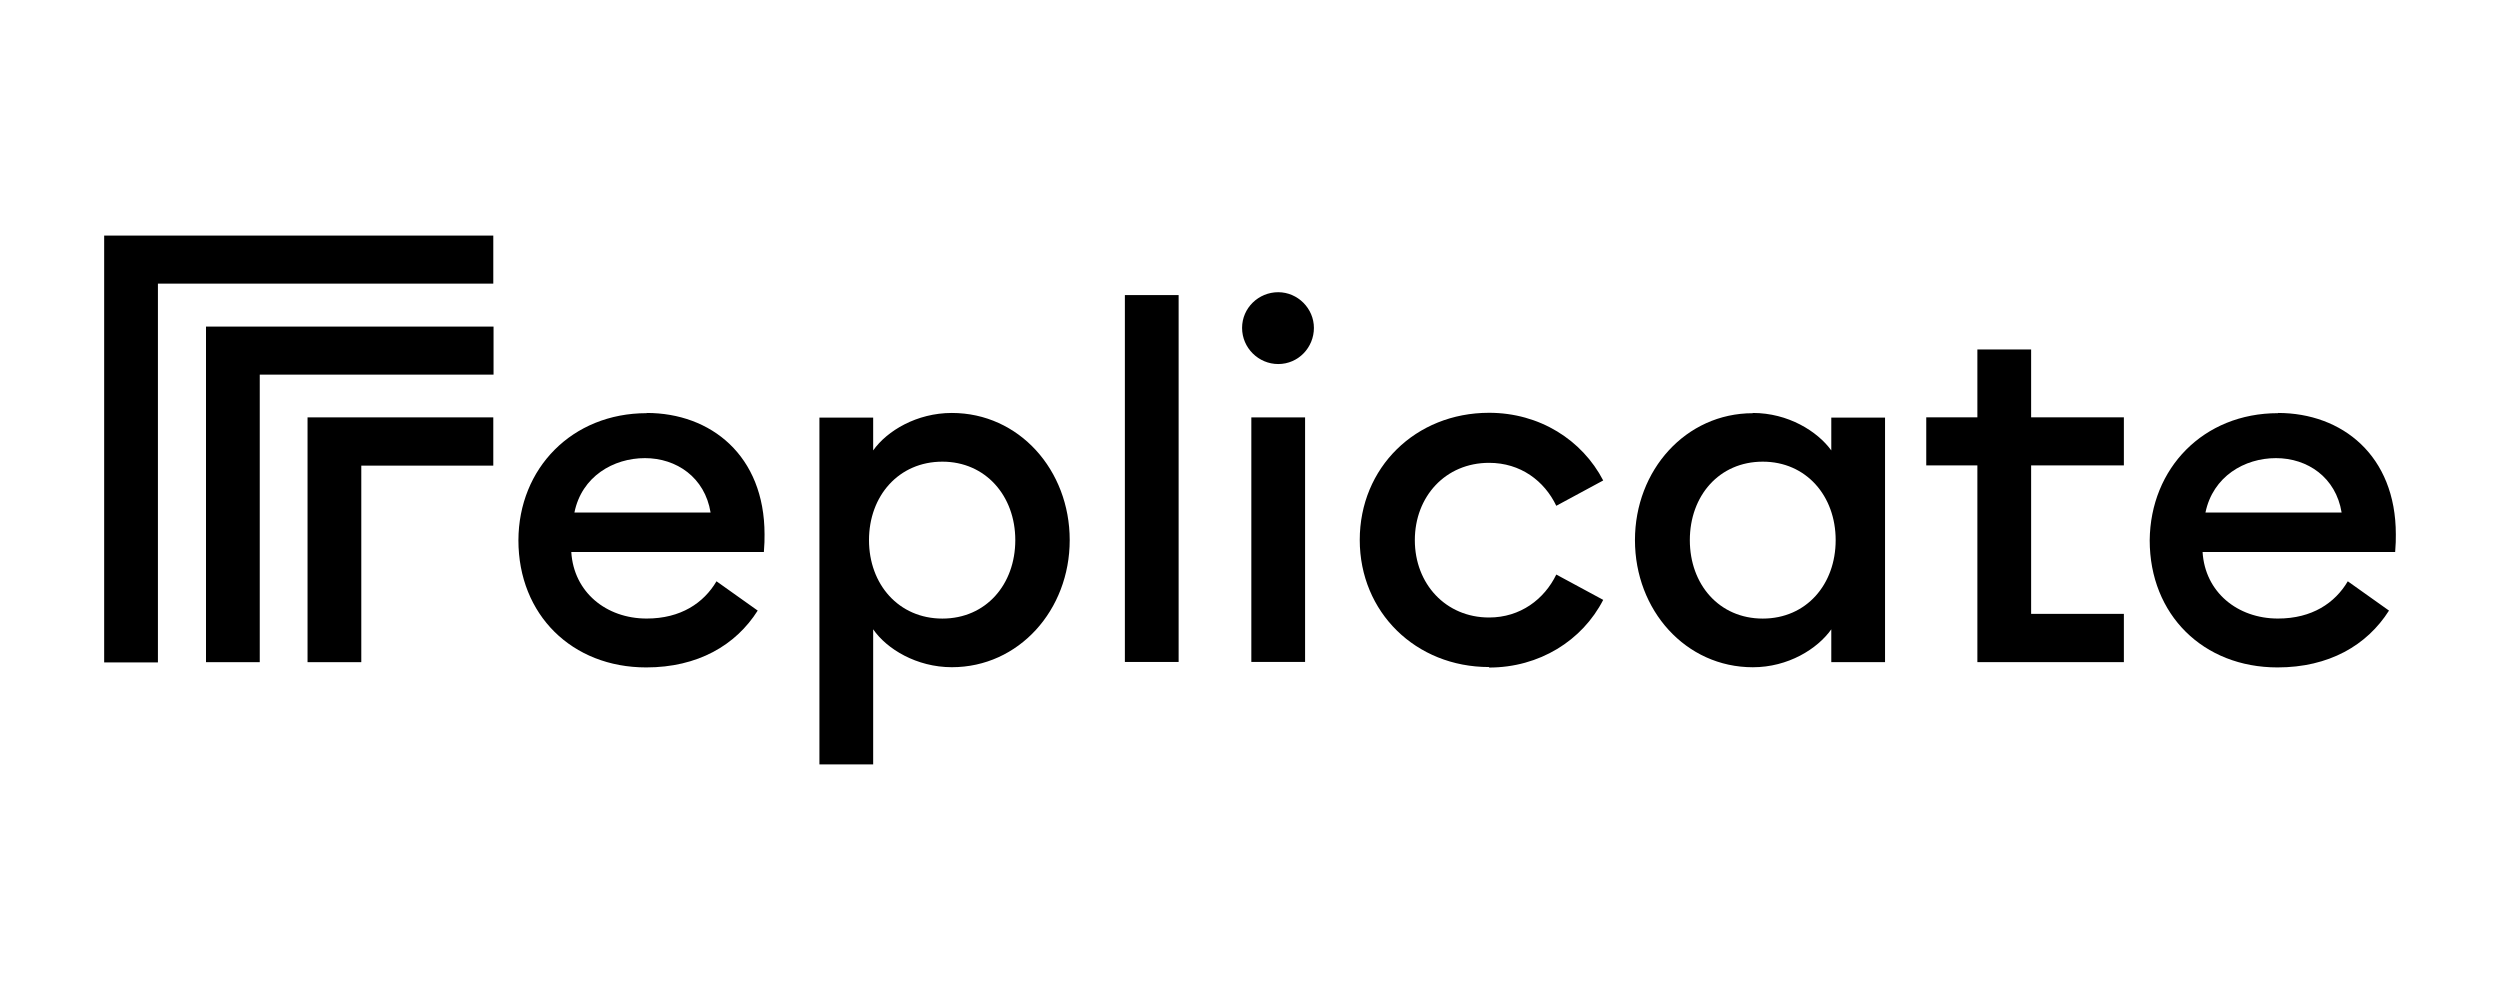 <?xml version="1.0" encoding="UTF-8"?>
<svg id="AI_Providers" data-name="AI Providers" xmlns="http://www.w3.org/2000/svg" viewBox="0 0 600 240">
  <defs>
    <style>
      .cls-1 {
        fill: #000;
        stroke-width: 0px;
      }
    </style>
  </defs>
  <g id="Replicate">
    <path class="cls-1" d="M155.2,99.11c15.39,0,28.29,10.21,28.29,29.14,0,1.27,0,2.33-.16,4.23h-46.22c.58,9.62,8.36,15.97,18.09,15.97,8.2,0,13.7-3.75,16.76-8.94l9.89,7.03c-5.29,8.36-14.44,13.64-26.76,13.64-17.82,0-30.67-12.64-30.67-30.51.05-17.29,12.9-30.51,30.78-30.51v-.05ZM137.86,123.01h32.68c-1.38-8.46-8.2-13.06-15.76-13.06s-15.18,4.39-16.92,13.06Z"/>
    <path class="cls-1" d="M196.66,100.22h12.9v7.88c3.33-4.71,10.47-8.99,18.88-8.99,16.13,0,28.29,13.7,28.29,30.51s-12.22,30.51-28.29,30.51c-8.46,0-15.65-4.39-18.88-9.1v32.42h-12.9v-83.29.05ZM226.17,110.8c-10.47,0-17.61,8.2-17.61,18.83s7.14,18.83,17.61,18.83,17.5-8.2,17.5-18.83-7.14-18.83-17.5-18.83Z"/>
    <path class="cls-1" d="M282.87,70.82h-12.9v88.05h12.9v-88.05Z"/>
    <path class="cls-1" d="M306.77,87.37c-4.71,0-8.67-3.86-8.67-8.67s3.97-8.57,8.67-8.57,8.57,3.91,8.57,8.57-3.7,8.67-8.57,8.67ZM300.32,100.17h12.9v58.7h-12.9v-58.7Z"/>
    <path class="cls-1" d="M357.38,160.09c-17.61,0-31.04-13.17-31.04-30.51s13.38-30.51,31.04-30.51c12.11,0,22.32,6.5,27.39,16.24l-11.26,6.08c-2.86-5.98-8.57-10.31-16.13-10.31-10.47,0-17.82,8.09-17.82,18.56s7.4,18.56,17.82,18.56c7.51,0,13.27-4.39,16.13-10.31l11.26,6.08c-5.02,9.78-15.34,16.24-27.39,16.24v-.11Z"/>
    <path class="cls-1" d="M420.68,99.11c8.46,0,15.5,4.39,18.83,8.99v-7.88h12.9v58.7h-12.9v-7.88c-3.33,4.71-10.37,9.1-18.83,9.1-16.13,0-28.29-13.7-28.29-30.51s12.22-30.46,28.29-30.46v-.05ZM423.06,110.8c-10.47,0-17.5,8.2-17.5,18.83s7.03,18.83,17.5,18.83,17.5-8.2,17.5-18.83-7.09-18.83-17.5-18.83Z"/>
    <path class="cls-1" d="M474.57,158.92v-47.23h-12.27v-11.53h12.27v-16.29h12.9v16.29h22.26v11.53h-22.26v35.64h22.26v11.58h-35.22.05Z"/>
    <path class="cls-1" d="M118.39,100.17v11.58h-31.68v47.17h-12.9v-58.75h44.63-.05Z"/>
    <path class="cls-1" d="M118.45,78.38v11.53h-56.11v69.01h-12.9v-80.54h69.01Z"/>
    <path class="cls-1" d="M118.39,56.54v11.53H37.9v90.91h-12.9V56.54h93.39Z"/>
    <path class="cls-1" d="M546.71,99.11c15.39,0,28.29,10.21,28.29,29.14,0,1.27,0,2.33-.16,4.23h-46.22c.58,9.62,8.36,15.97,18.09,15.97,8.2,0,13.7-3.75,16.76-8.94l9.89,7.03c-5.29,8.36-14.44,13.64-26.76,13.64-17.82,0-30.67-12.64-30.67-30.51.16-17.29,12.9-30.51,30.78-30.51v-.05ZM529.31,123.01h32.68c-1.38-8.46-8.2-13.06-15.76-13.06s-15.13,4.39-16.92,13.06Z"/>
  </g>
</svg>